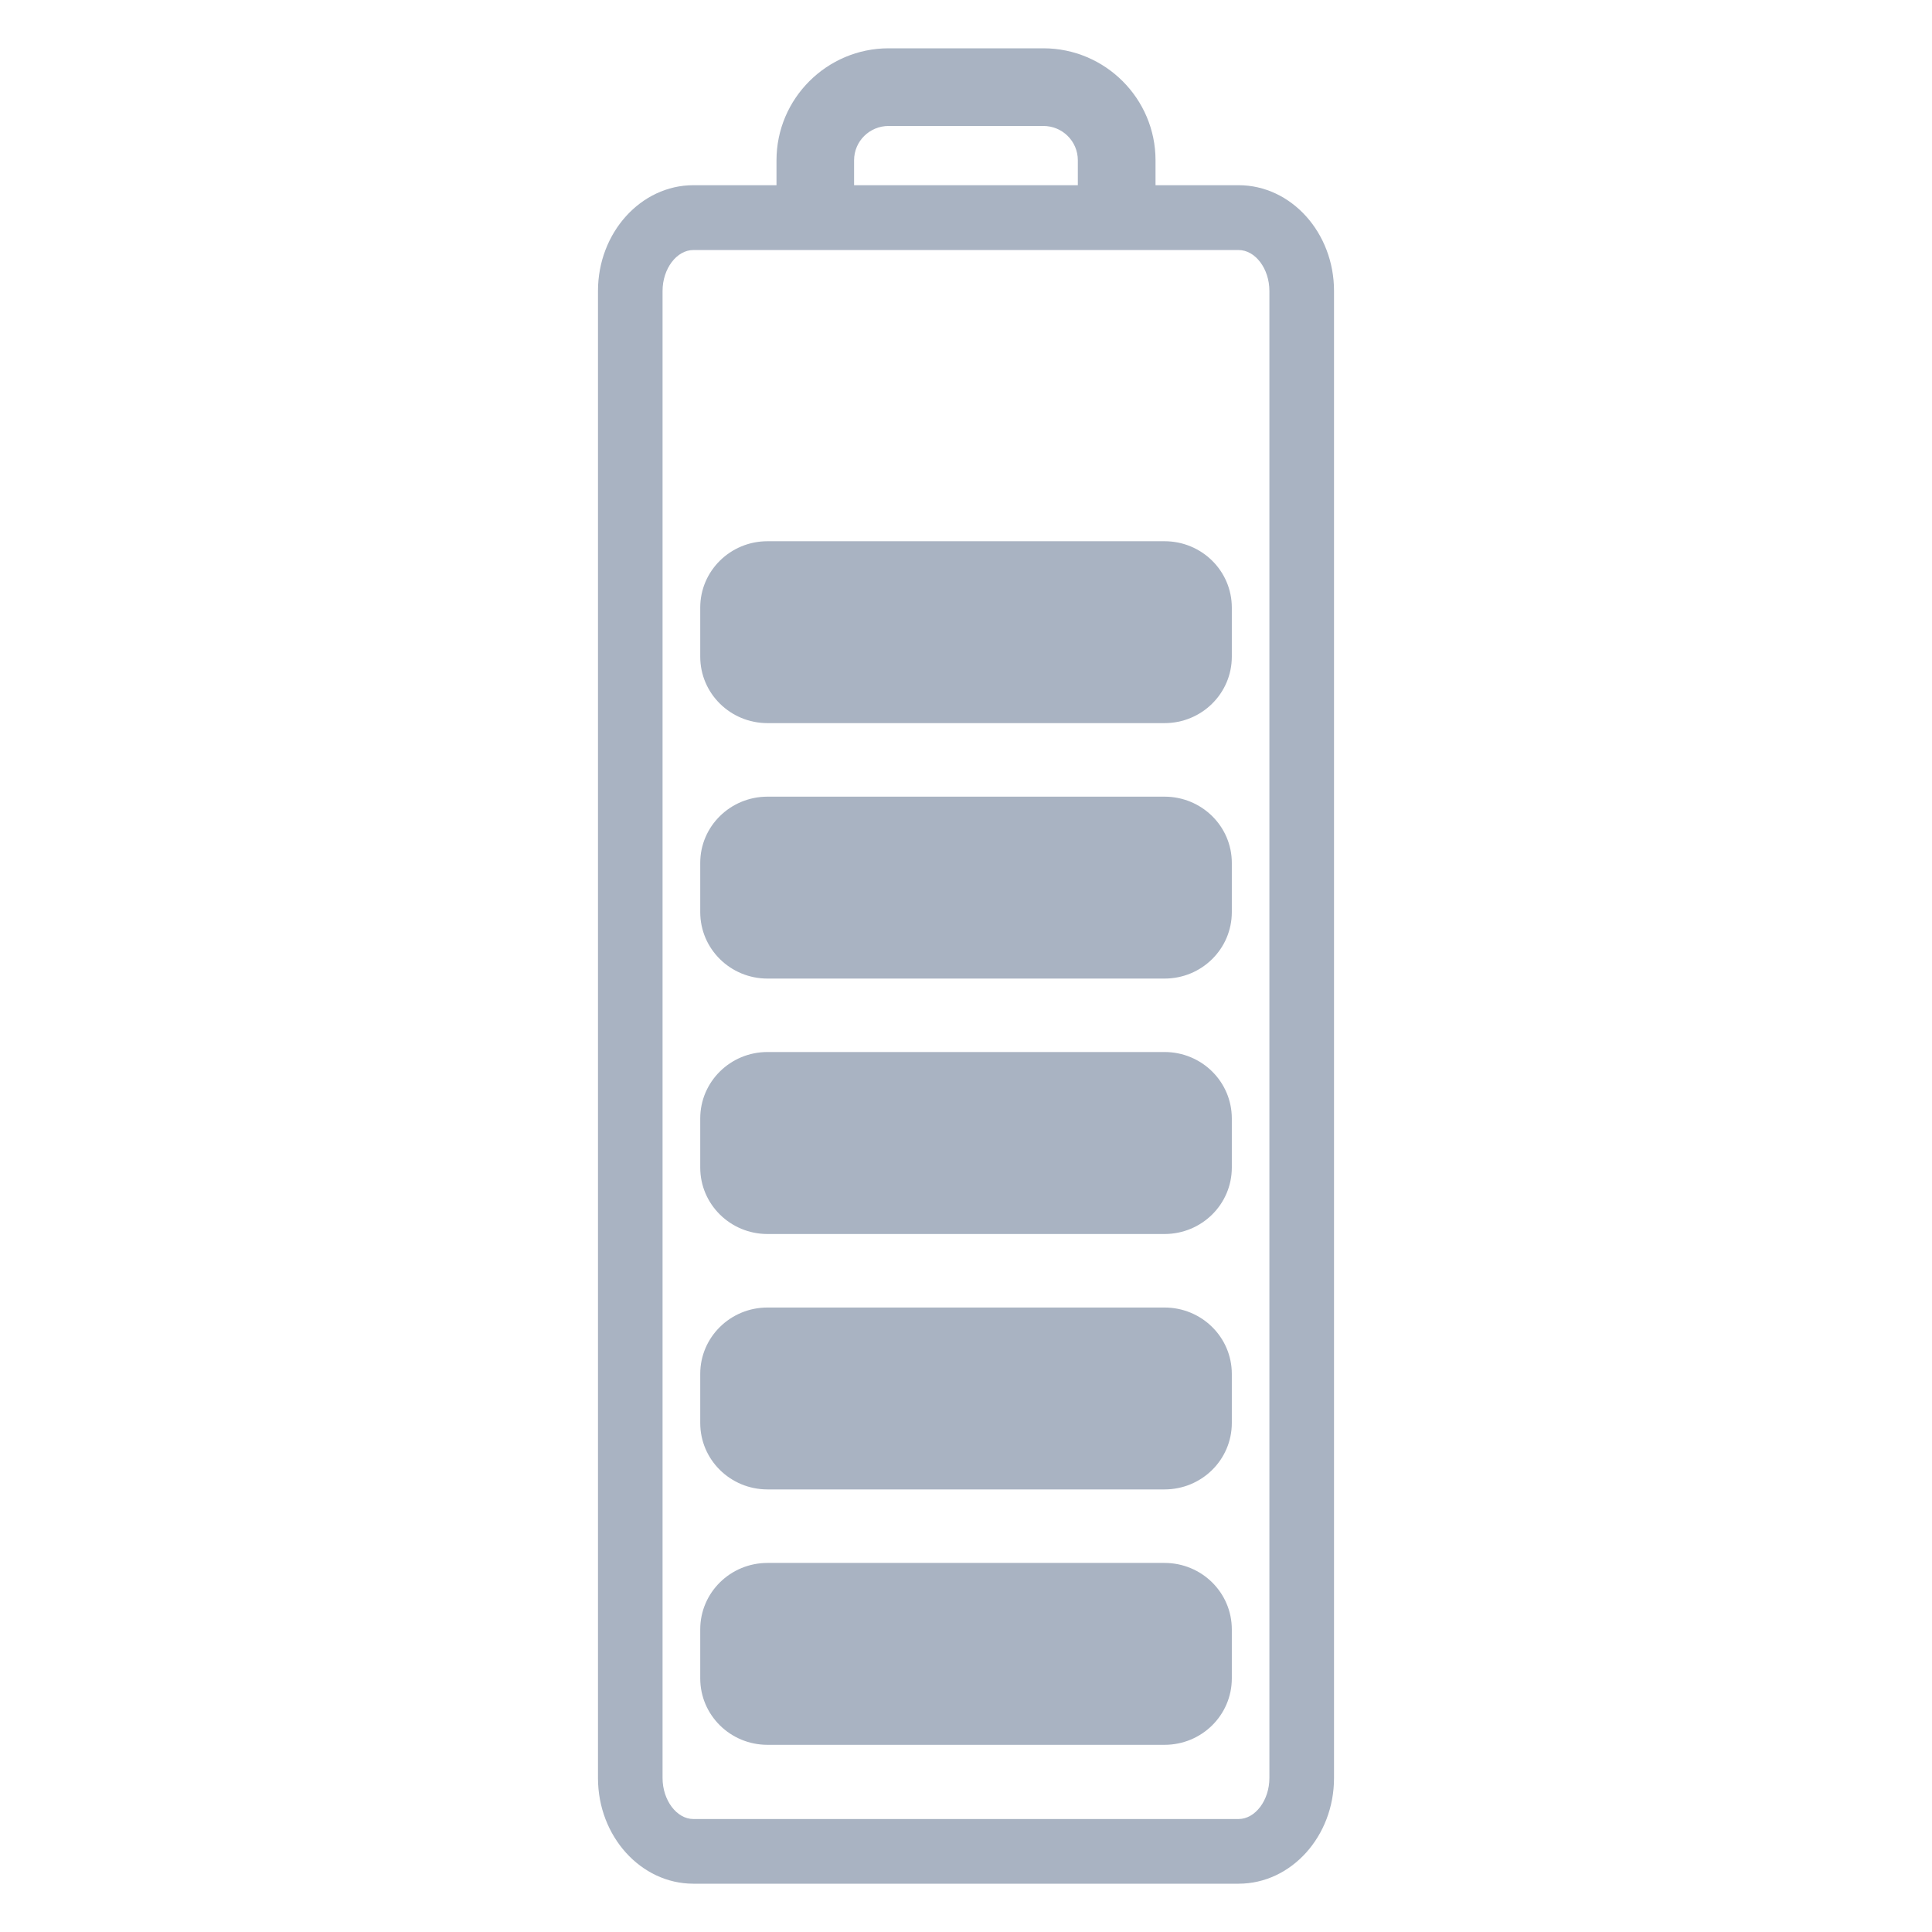 <svg width="500" height="500" xmlns="http://www.w3.org/2000/svg" xmlns:xlink="http://www.w3.org/1999/xlink" xml:space="preserve" overflow="hidden"><g transform="translate(-390 -110)"><path d="M710.539 157.931 689.049 157.931 689.049 151.478C689.049 135.5 676.006 122.5 660.021 122.5L619.985 122.5C604.012 122.5 590.956 135.499 590.956 151.478L590.956 157.931 569.442 157.931C555.852 157.931 544.756 170.228 544.756 185.295L544.756 570.156C544.756 585.236 555.852 597.501 569.442 597.501L710.539 597.501C724.173 597.501 735.244 585.236 735.244 570.156L735.244 185.295C735.244 170.228 724.173 157.931 710.539 157.931M611.037 151.478C611.037 146.546 615.047 142.6 619.985 142.6L660.021 142.6C664.947 142.6 668.942 146.545 668.942 151.478L668.942 157.931 611.036 157.931 611.036 151.478ZM718.518 570.155C718.518 575.885 714.874 580.761 710.539 580.761L569.442 580.761C565.12 580.761 561.469 575.885 561.469 570.155L561.469 185.295C561.469 179.546 565.12 174.707 569.442 174.707L710.539 174.707C714.874 174.707 718.518 179.545 718.518 185.295L718.518 570.155ZM691.374 514.486 588.631 514.486C579.006 514.486 571.221 522.177 571.221 531.676L571.221 544.369C571.221 553.869 579.006 561.559 588.631 561.559L691.375 561.559C701.013 561.559 708.792 553.869 708.792 544.369L708.792 531.676C708.791 522.177 701.013 514.486 691.374 514.486M691.374 448.386 588.631 448.386C579.006 448.386 571.221 456.076 571.221 465.552L571.221 478.27C571.221 487.769 579.006 495.46 588.631 495.46L691.375 495.46C701.013 495.46 708.792 487.769 708.792 478.27L708.792 465.552C708.791 456.076 701.013 448.386 691.374 448.386M691.374 382.261 588.631 382.261C579.006 382.261 571.221 389.952 571.221 399.453L571.221 412.169C571.221 421.669 579.006 429.361 588.631 429.361L691.375 429.361C701.013 429.361 708.792 421.67 708.792 412.169L708.792 399.453C708.791 389.952 701.013 382.261 691.374 382.261M691.374 316.175 588.631 316.175C579.006 316.175 571.221 323.859 571.221 333.309L571.221 346.057C571.221 355.564 579.006 363.255 588.631 363.255L691.375 363.255C701.013 363.255 708.792 355.564 708.792 346.057L708.792 333.309C708.791 323.858 701.013 316.175 691.374 316.175M691.374 250.069 588.631 250.069C579.006 250.069 571.221 257.753 571.221 267.24L571.221 279.951C571.221 289.458 579.006 297.143 588.631 297.143L691.375 297.143C701.013 297.143 708.792 289.458 708.792 279.951L708.792 267.24C708.791 257.752 701.013 250.069 691.374 250.069" fill="#A9B3C2"/></g></svg>